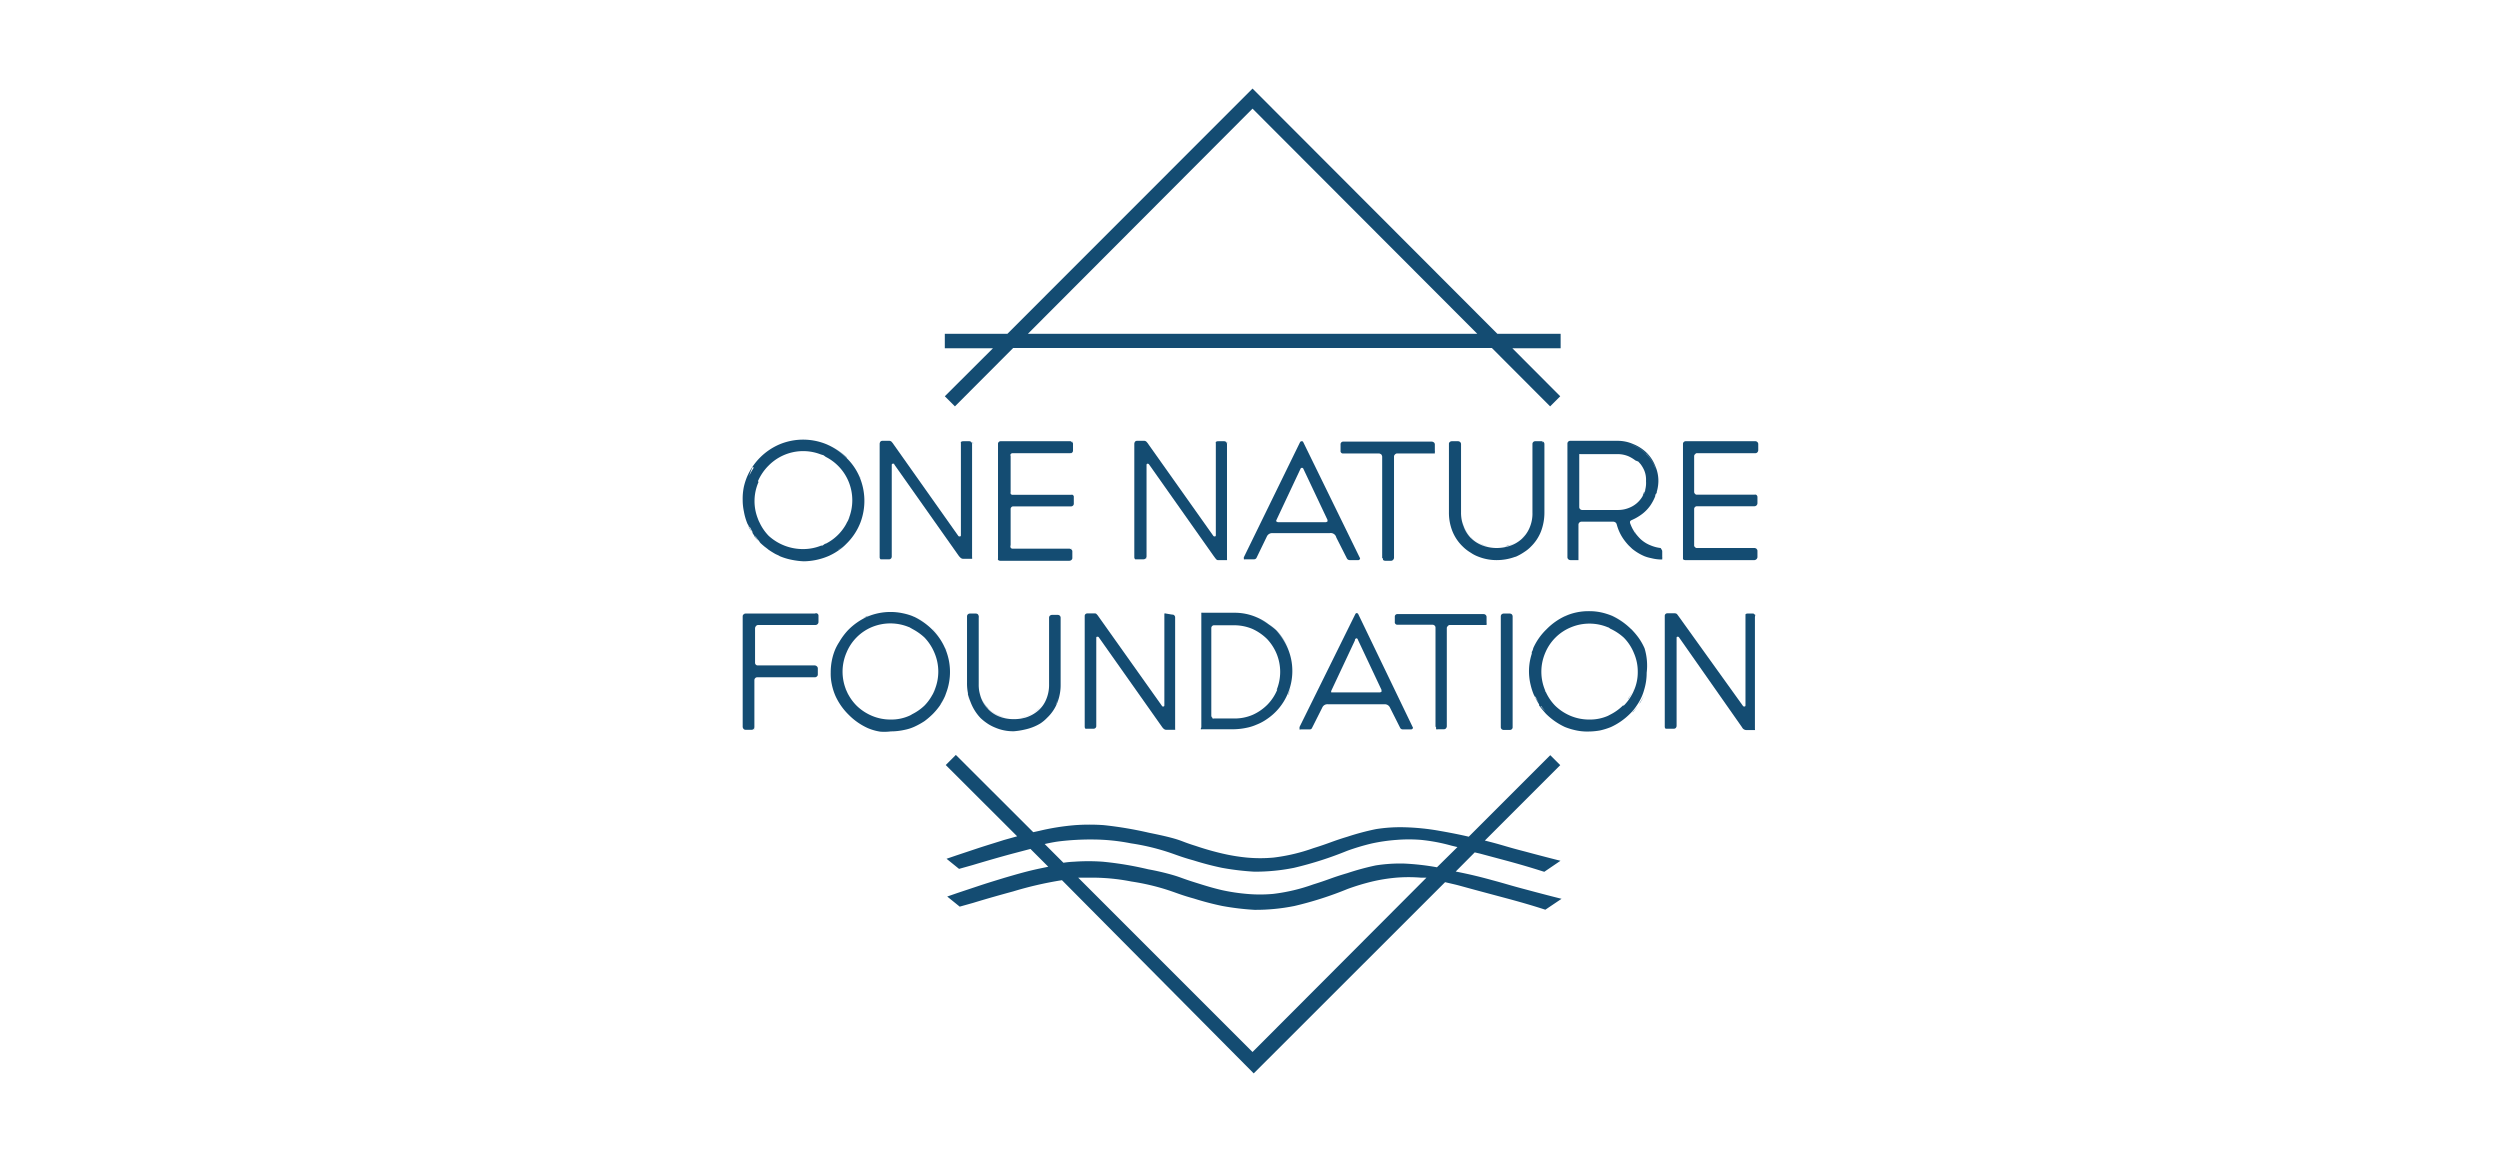 <svg xmlns="http://www.w3.org/2000/svg" id="Calque_1" data-name="Calque 1" viewBox="0 0 188 87.38"><path d="M111.29,64.19l2.13.57c1.2.33,1.85.53,2.42.71l.29.09,1.22-.83c-.53-.13-1.69-.43-2.65-.69-1.33-.34-1.51-.43-2.57-.71l-.47-.12,5.67-5.67-.75-.75-6.13,6.13c-.64-.15-1.34-.29-2.14-.43a17.53,17.53,0,0,0-2.71-.28,11.67,11.67,0,0,0-2.13.14,19.24,19.24,0,0,0-2.14.57c-1.16.35-1.36.49-2.56.86a13.76,13.76,0,0,1-3,.71,11,11,0,0,1-2,0,14,14,0,0,1-1.83-.3,20.5,20.5,0,0,1-2-.57c-1-.31-1-.38-1.71-.58-.22-.06-.65-.18-1.84-.42A28.37,28.37,0,0,0,83,62.05a15.28,15.28,0,0,0-2.14,0,17.65,17.65,0,0,0-2.7.43l-.46.1-5.82-5.81-.76.76,5.37,5.36-1,.28c-.37.12-1,.31-1.84.58l-1.71.57-.76.26.94.76,1-.28c1.2-.36,2.22-.65,3-.86l1.37-.36,1.34,1.34-.58.12c-1,.21-1.71.42-2.71.71-.38.12-1,.3-1.85.58l-1.71.57-.75.26.94.76,1-.28c1.21-.37,2.23-.65,3-.86a27.4,27.4,0,0,1,3.69-.85L94.28,80.72l14.39-14.38.56.13c.56.13.61.16,2.14.57l2.13.57c1.21.33,1.86.53,2.43.71l.28.09,1.22-.82c-.53-.13-1.69-.43-2.65-.69-1.33-.35-1.51-.43-2.56-.71-.76-.21-1.66-.44-2.75-.65l1.43-1.44ZM94.19,79.11,81.08,66h1.15a15.14,15.14,0,0,1,2.85.29,17.34,17.34,0,0,1,2,.42c1.23.34,1.46.52,2.7.86a21.67,21.67,0,0,0,2.14.56,19.73,19.73,0,0,0,2.42.29,14.75,14.75,0,0,0,3-.29,26.36,26.36,0,0,0,4-1.28,17.12,17.12,0,0,1,1.85-.56A12.72,12.72,0,0,1,105,66a11.43,11.43,0,0,1,1.85,0l.42,0Zm13.87-13.89a18.67,18.67,0,0,0-2.47-.28,11.78,11.78,0,0,0-2.14.14,19.72,19.72,0,0,0-2.13.58c-1.17.34-1.37.48-2.57.85a13.63,13.63,0,0,1-3,.71,11,11,0,0,1-2,0,14.49,14.49,0,0,1-1.85-.28c-.68-.16-1.18-.31-2-.57-1-.31-1.06-.38-1.71-.57a18.92,18.92,0,0,0-1.85-.43,24.9,24.9,0,0,0-3.42-.57,15.28,15.28,0,0,0-2.14,0,6.94,6.94,0,0,0-.81.08l-1.41-1.41c.55-.12.85-.17,1.09-.2a19.87,19.87,0,0,1,2.56-.14,15.12,15.12,0,0,1,2.84.29,16.91,16.91,0,0,1,2,.42c1.23.34,1.46.52,2.7.86.7.22,1.42.41,2.14.56a19.73,19.73,0,0,0,2.42.29,14.68,14.68,0,0,0,3-.29,26.85,26.85,0,0,0,4-1.28,16.9,16.9,0,0,1,1.84-.55,13.16,13.16,0,0,1,1.87-.27,11.43,11.43,0,0,1,1.85,0,13.37,13.37,0,0,1,2.27.43l.46.11Z" style="fill:#144c72"></path><path d="M71.05,29.8l.76.76,4.38-4.39h36l4.38,4.39.76-.76-3.6-3.61h3.63V25.1H112.6L94.19,6.66,75.76,25.1H71.05v1.09h3.62ZM94.19,8.17l16.9,16.93H77.3Z" style="fill:#144c72"></path><path d="M66.27,42.06h.61A.17.17,0,0,0,67,42a.2.2,0,0,0,.06-.15V35c0-.08,0-.13.1-.13s.07,0,.1.07l4.84,6.86c.11.14.21.22.31.22h.69a.17.17,0,0,0,0-.12.13.13,0,0,1,0,.09.26.26,0,0,0,0-.09h0V33.4a.27.27,0,0,0-.06-.16.23.23,0,0,0-.16-.06h-.46a.25.25,0,0,0-.16.06h0a.19.19,0,0,0,0,.1v6.87c0,.09,0,.13-.1.13a.11.11,0,0,1-.11-.06l-4.85-6.86a1.09,1.09,0,0,0-.13-.17.25.25,0,0,0-.18-.1h-.53q-.18,0-.21.21V41.9a.21.21,0,0,0,.07.16Zm.7-8.87a.24.24,0,0,1,.14.05A.24.24,0,0,0,67,33.19ZM67,42.05h0a.21.21,0,0,0,0-.11A.11.11,0,0,1,67,42.05Zm6.15-8.7s0-.08,0-.1a.15.15,0,0,0-.14-.06.15.15,0,0,1,.14.06A.13.13,0,0,1,73.18,33.35Zm-.7-.16a.18.18,0,0,0-.12.05A.18.18,0,0,1,72.48,33.19ZM66.21,41.9a.23.23,0,0,0,0,.14A.23.23,0,0,1,66.21,41.9Z" style="fill:#144c72"></path><path d="M114,41.86a4,4,0,0,0,.64-.36,2.56,2.56,0,0,0,.48-.39,3.26,3.26,0,0,0,.76-1.14,4,4,0,0,0,.26-1.44V33.4a.23.23,0,0,0-.06-.16.25.25,0,0,0-.16-.06h-.46a.21.21,0,0,0-.22.19v5.16a2.69,2.69,0,0,1-.23,1.19,2.42,2.42,0,0,1-.61.84,2.53,2.53,0,0,1-.86.49,3.19,3.19,0,0,1-1,.16,3.08,3.08,0,0,1-1.08-.2,2.59,2.59,0,0,1-.85-.55,2.37,2.37,0,0,1-.54-.85,2.84,2.84,0,0,1-.2-1.08V33.4a.21.21,0,0,0-.07-.16.25.25,0,0,0-.15-.06h-.47a.25.25,0,0,0-.16.06.19.19,0,0,0-.06.16v5.13a3.76,3.76,0,0,0,.27,1.44h0A3.31,3.31,0,0,0,110,41.1a3.1,3.1,0,0,0,.61.47,2.49,2.49,0,0,0,.51.27,3.72,3.72,0,0,0,1.43.28,4,4,0,0,0,1.37-.24Zm-4.33-8.67a.19.19,0,0,1,.13.05A.19.19,0,0,0,109.67,33.19Zm5.63.05a.19.19,0,0,1,.13-.05A.19.19,0,0,0,115.3,33.24Zm.56,6.73-.06.11.06-.11.09-.26Zm.2-6.73a.16.16,0,0,1-.1,0c0-.05.07,0,.09,0ZM113.53,41a2.6,2.6,0,0,0,.86-.48,2.66,2.66,0,0,0,.32-.35,2.15,2.15,0,0,1-.32.35,2.78,2.78,0,0,1-.87.49c-.12,0-.25.06-.38.09a2.74,2.74,0,0,0,.39-.09Zm-2.91-.58a2.37,2.37,0,0,0,.85.54,2.54,2.54,0,0,0,.47.14,2.52,2.52,0,0,1-.47-.13,2.69,2.69,0,0,1-.86-.55,2.66,2.66,0,0,1-.54-.86,2.91,2.91,0,0,1-.12-.39,2.77,2.77,0,0,0,.12.41,2.59,2.59,0,0,0,.55.85ZM109,33.24h.1l-.1,0v.06C109,33.41,109,33.26,109,33.24Z" style="fill:#144c72"></path><path d="M63,41.43h0a3.61,3.61,0,0,0,.64-.53h0a4.48,4.48,0,0,0,1-1.45l.07-.17a4.62,4.62,0,0,0-.07-3.41,4.33,4.33,0,0,0-1-1.45,4.84,4.84,0,0,0-1.46-1,4.61,4.61,0,0,0-3.57,0,4.65,4.65,0,0,0-2.43,2.43h0a4.69,4.69,0,0,0-.24.75,4.4,4.4,0,0,0-.09,1,4.12,4.12,0,0,0,.09.86,4.31,4.31,0,0,0,.27.93l.07.12a4.36,4.36,0,0,0,.33.6l.07.11a3.6,3.6,0,0,0,.43.52l.08.1.11.1c.16.14.33.28.51.41l.12.08a4.36,4.36,0,0,0,.6.33l.12.07a4.67,4.67,0,0,0,.9.27,5.53,5.53,0,0,0,.9.11,4.91,4.91,0,0,0,1.77-.36h0A4.37,4.37,0,0,0,63,41.43Zm-.68.38a4.42,4.42,0,0,0,.6-.34A4.42,4.42,0,0,1,62.3,41.81ZM57,36.18a3.75,3.75,0,0,1,.8-1.17,3.65,3.65,0,0,1,3.89-.85l.15.05c.1,0,.19.12.3.17a3.63,3.63,0,0,1,1.66,1.8,3.69,3.69,0,0,1,0,2.88,3.61,3.61,0,0,1-1.69,1.82c-.09,0-.18.11-.27.15l-.09,0a3.63,3.63,0,0,1-1.34.26,3.82,3.82,0,0,1-2.61-1,3.74,3.74,0,0,1-.76-1.17,3.58,3.58,0,0,1,0-2.87Zm6.81,2.88a1.34,1.34,0,0,0,.07-.18.56.56,0,0,1-.07.19,2.88,2.88,0,0,1-.22.38,2.82,2.82,0,0,0,.21-.38Zm-7.17-4a5.6,5.6,0,0,1,.48-.59A5.6,5.6,0,0,0,56.66,35Zm.36,4a2.82,2.82,0,0,0,.21.38,2.71,2.71,0,0,1-.21-.37C57,39,57,39,57,38.91Zm6.06,2.27a4.61,4.61,0,0,0,.5-.4c-.17.15-.34.3-.52.43ZM64.69,36v-.1l-.14-.27a2.24,2.24,0,0,1,.13.27Zm-1-1.56.31.35-.31-.35a4.85,4.85,0,0,0-1.47-1,4.22,4.22,0,0,0-.76-.25,5.2,5.2,0,0,1,.76.25A5,5,0,0,1,63.67,34.39Zm-5-1a4.76,4.76,0,0,1,.53-.19,4.76,4.76,0,0,0-.53.19l-.36.17Zm-2,1.72a4.82,4.82,0,0,0-.35.63A4.82,4.82,0,0,1,56.59,35.13Zm-.3,4.47c.08.16.16.31.25.46C56.45,39.91,56.37,39.76,56.29,39.6Zm.43.72c.1.14.21.27.32.4C56.93,40.59,56.82,40.46,56.72,40.32Zm.62.69.38.32a3.87,3.87,0,0,1-.37-.32Zm.65.49a5.05,5.05,0,0,0,.45.25,4.12,4.12,0,0,1-.45-.27Z" style="fill:#144c72"></path><path d="M76,34.15a.2.2,0,0,1,.17-.07h4.31a.19.19,0,0,0,.21-.19,0,0,0,0,0,0,0V33.4a.19.19,0,0,0-.06-.16.22.22,0,0,0-.15-.06H75.27a.2.2,0,0,0-.22.17V42a.17.17,0,0,0,0,.1h0a.24.24,0,0,0,.16.07h5.21a.24.24,0,0,0,.16-.07.18.18,0,0,0,.06-.15v-.47a.18.18,0,0,0-.06-.15.29.29,0,0,0-.16-.07H76.18a.19.19,0,0,1-.17-.06A.23.23,0,0,1,76,41v-2.7a.2.2,0,0,1,.18-.22h4.36a.2.2,0,0,0,.15-.06.19.19,0,0,0,.06-.16v-.46a.18.18,0,0,0-.09-.19.24.24,0,0,0-.12,0H76.18a.19.19,0,0,1-.17-.06A.23.23,0,0,1,76,37V34.3A.2.2,0,0,1,76,34.15ZM80.63,38a.31.31,0,0,1-.13.06A.31.31,0,0,0,80.63,38Zm-.13-3.94a.19.19,0,0,0,.13,0A.19.19,0,0,1,80.5,34.07Zm.14-.8h0a.11.11,0,0,1-.09-.05h.09Zm0,8h0a.12.12,0,0,1-.09,0s.07,0,.09,0Z" style="fill:#144c72"></path><path d="M91.58,42.12h.69a.61.61,0,0,0,0-.12v0h0V33.4a.31.31,0,0,0-.06-.16.25.25,0,0,0-.16-.06h-.46a.23.23,0,0,0-.16.06h0a.17.17,0,0,0,0,.1v6.87c0,.09,0,.13-.1.13a.11.11,0,0,1-.1-.06l-4.86-6.86a1.09,1.09,0,0,0-.13-.17.25.25,0,0,0-.18-.1h-.55q-.18,0-.21.21V41.9a.2.2,0,0,0,.07.16H86a.24.24,0,0,0,.16-.07.22.22,0,0,0,.06-.15V35c0-.08,0-.13.1-.13a.14.14,0,0,1,.1.07l4.84,6.86C91.41,42,91.48,42.12,91.58,42.12Zm-5.47-8.93a.24.24,0,0,1,.14.05A.24.24,0,0,0,86.11,33.19Zm6.21.16s0-.08,0-.1a.17.17,0,0,0-.15-.06.23.23,0,0,1,.16.06.43.43,0,0,0,0,.1Zm-.66-.16a.24.24,0,0,0-.14.05.21.21,0,0,1,.13-.05ZM85.35,41.9a.2.2,0,0,0,.06.14A.2.2,0,0,1,85.35,41.9Zm.84.15h0a.14.14,0,0,1,0-.1s0,.07,0,.1Z" style="fill:#144c72"></path><path d="M100.49,40.42l.8,1.58a.24.24,0,0,0,.2.12h.65a.11.11,0,0,0,.11-.06.09.09,0,0,0,0-.13L98,33.24a.11.11,0,0,0-.11-.06.17.17,0,0,0-.12.06L93.54,41.9a.21.21,0,0,0,0,.11v.05h0a.22.22,0,0,0,.11,0h.65a.21.21,0,0,0,.2-.13l.76-1.57a.44.44,0,0,1,.43-.27H100A.43.43,0,0,1,100.49,40.42Zm-.66-1.21a.31.31,0,0,1-.13.06H96.11a.31.31,0,0,1-.12-.05h0a.13.13,0,0,1,0-.12l1.81-3.85a.12.12,0,0,1,.11-.07.12.12,0,0,1,.11.09l1.81,3.83c0,.06,0,.11,0,.14Zm-3.87,0a.11.11,0,0,1,0-.08,0,0,0,0,0,0,0Zm0,0h0Zm3.84,0Z" style="fill:#144c72"></path><path d="M104,42v.1h0a.24.24,0,0,0,.16.07h.46a.19.19,0,0,0,.14-.07.23.23,0,0,0,.07-.15V34.33a.2.2,0,0,1,.07-.15.22.22,0,0,1,.15-.08h2.74l.11,0V34a.21.21,0,0,0,0-.11v-.46a.2.2,0,0,0-.06-.15.29.29,0,0,0-.16-.07h-6.65a.2.2,0,0,0-.22.22v.46a.18.18,0,0,0,.15.21h2.75a.38.38,0,0,1,.17.08.39.39,0,0,1,.06.15v7.57A.08.08,0,0,0,104,42Zm.8.1h0a.12.12,0,0,1,0-.09A.14.14,0,0,1,104.79,42.05Zm3.13-8.78h0l-.09-.05.09.05Z" style="fill:#144c72"></path><path d="M124.87,41.21a2.77,2.77,0,0,1-.75-.2,2.38,2.38,0,0,1-.67-.4l-.07-.06a3.78,3.78,0,0,1-.38-.43l-.07-.08a3.32,3.32,0,0,1-.34-.68.25.25,0,0,1,0-.17v0a.31.31,0,0,1,.09-.07h0a3.77,3.77,0,0,0,.8-.46,2.89,2.89,0,0,0,.62-.64,3.56,3.56,0,0,0,.41-.8,3.06,3.06,0,0,0,.2-1,2.78,2.78,0,0,0-.23-1.17,2.86,2.86,0,0,0-.65-1,3.08,3.08,0,0,0-1-.65,2.88,2.88,0,0,0-1.18-.25h-3.56a.21.21,0,0,0-.22.19V41.9a.22.22,0,0,0,.06.15.24.24,0,0,0,.16.07h.61V39.44a.23.23,0,0,1,.24-.21h2.35a.31.31,0,0,1,.24.1.54.54,0,0,1,.05.11,3.48,3.48,0,0,0,.44,1,4.18,4.18,0,0,0,.46.58l.26.25a3.84,3.84,0,0,0,.93.56,2.75,2.75,0,0,0,.49.14,3.19,3.19,0,0,0,.63.1H125V42a.14.14,0,0,0,0-.09v-.45a.24.24,0,0,0-.07-.16A.15.15,0,0,0,124.87,41.21Zm-1.67-6.5.17.19a2.31,2.31,0,0,1,.28.48,1.82,1.82,0,0,1,.13.8,2,2,0,0,1-1.25,2,2.16,2.16,0,0,1-.83.17H119a.22.22,0,0,1-.24-.2v-4a.31.31,0,0,1,.1,0h2.8a2.11,2.11,0,0,1,.82.17,2.67,2.67,0,0,1,.51.31Zm.46,2.32a.86.86,0,0,1,.07-.21.7.7,0,0,1-.07.22c0,.08-.09.16-.14.24a2.6,2.6,0,0,0,.1-.25Zm-.18,3.59.24.17-.24-.17Zm-.49-.55h0c-.06-.07-.09-.16-.14-.23s.09.16.15.23Zm.56-1.51-.16.1.16-.1.18-.17a2.33,2.33,0,0,0-.22.19Zm1-1.45c0,.06-.06.13-.08.19s0-.12.08-.19,0-.16.07-.25a.6.6,0,0,0-.1.27Zm-.75-3a3.37,3.37,0,0,1,.65,1,2.52,2.52,0,0,1,.12.39,1.63,1.63,0,0,0-.13-.39,2.94,2.94,0,0,0-2-1.75,3.09,3.09,0,0,1,.43.14,2.94,2.94,0,0,1,.93.63Z" style="fill:#144c72"></path><path d="M127.48,34.15a.16.16,0,0,1,.16-.07H132a.2.2,0,0,0,.15-.06.26.26,0,0,0,.07-.16V33.4a.2.2,0,0,0-.07-.16.2.2,0,0,0-.15-.06h-5.22a.21.21,0,0,0-.22.17v8.7h0a.24.24,0,0,0,.16.07h5.22a.25.25,0,0,0,.22-.22v-.47a.18.18,0,0,0-.07-.15.21.21,0,0,0-.15-.07h-4.32a.16.16,0,0,1-.15-.06.17.17,0,0,1-.07-.16v-2.7a.21.21,0,0,1,.2-.22h4.34a.23.23,0,0,0,.22-.22v-.46a.2.2,0,0,0-.11-.19.2.2,0,0,0-.11,0h-4.32a.16.16,0,0,1-.15-.06.2.2,0,0,1-.07-.16V34.3A.18.18,0,0,1,127.48,34.15ZM132.09,38a.31.31,0,0,1-.13.06A.31.31,0,0,0,132.09,38ZM132,34.07a.19.19,0,0,0,.13,0A.19.19,0,0,1,132,34.07Zm.14-.83h0Zm0,8a.16.16,0,0,0-.09,0h.09Z" style="fill:#144c72"></path><path d="M70.15,53.69v0a5.17,5.17,0,0,0,.52-.62h0a4.28,4.28,0,0,0,.41-.76h0l.06-.17a4.47,4.47,0,0,0-1-4.76,4.81,4.81,0,0,0-1.42-1,4.46,4.46,0,0,0-3.51,0,4.79,4.79,0,0,0-1.43,1,4.9,4.9,0,0,0-.67.9,3.92,3.92,0,0,0-.29.53,4.26,4.26,0,0,0-.22.66,4.53,4.53,0,0,0-.13,1.1,3.75,3.75,0,0,0,.08.88,4.39,4.39,0,0,0,.27.87,4.73,4.73,0,0,0,1,1.43,4.79,4.79,0,0,0,1.43,1,3.88,3.88,0,0,0,.94.27A3.8,3.8,0,0,0,67,55a4.69,4.69,0,0,0,1-.11,3.36,3.36,0,0,0,.76-.24,5.63,5.63,0,0,0,.76-.42h0A5.85,5.85,0,0,0,70.15,53.69Zm-1.78-6.53.28.16a4.16,4.16,0,0,1,.87.62,3.74,3.74,0,0,1,.75,1.15,3.6,3.6,0,0,1,0,2.83,3.58,3.58,0,0,1-.75,1.14,3.79,3.79,0,0,1-.93.65,1.19,1.19,0,0,1-.22.12h0a3.32,3.32,0,0,1-1.39.28,3.58,3.58,0,0,1-1.41-.28,3.72,3.72,0,0,1-1.15-.76,3.62,3.62,0,0,1-.76-4,3.54,3.54,0,0,1,1.92-1.92,3.64,3.64,0,0,1,2.75,0Zm-4.75,4.76c.05.11.12.22.18.33a3.24,3.24,0,0,1-.17-.32.5.5,0,0,1-.05-.13S63.61,51.88,63.62,51.92Zm6.68,0,.07-.18-.07.19c-.08.14-.16.29-.25.43Zm-.09,1.67a3.31,3.31,0,0,0,.41-.5A3.31,3.31,0,0,1,70.21,53.59Zm.52-.64a5.07,5.07,0,0,0,.32-.61,5,5,0,0,1-.31.61Zm.42-4.05a.19.19,0,0,0-.05-.15,4.56,4.56,0,0,0-.41-.75,4.56,4.56,0,0,1,.41.75l.06.15Zm-1-1.58a4.78,4.78,0,0,1,.54.65,4.5,4.5,0,0,0-2-1.6,4,4,0,0,0-.76-.25,4,4,0,0,1,.76.24A4.66,4.66,0,0,1,70.14,47.32Zm-4.93-1a5.1,5.1,0,0,1,.55-.19,3.73,3.73,0,0,0-.56.2,2.38,2.38,0,0,0-.31.17A2,2,0,0,1,65.21,46.36Z" style="fill:#144c72"></path><path d="M90.3,54.84h0a.26.26,0,0,0,.12,0h2.37a5,5,0,0,0,.95-.11,3.53,3.53,0,0,0,.76-.24,3.6,3.6,0,0,0,.75-.4,4.28,4.28,0,0,0,1.59-1.93,4.38,4.38,0,0,0-2.34-5.74,4.1,4.1,0,0,0-1.7-.34H90.45a.21.21,0,0,0-.11,0h0a.36.36,0,0,0,0,.09V54.7A.23.23,0,0,0,90.3,54.84Zm5.76-3A3.54,3.54,0,0,1,95.3,53a3.66,3.66,0,0,1-1.11.76,3.42,3.42,0,0,1-1.37.27H91.3a.23.23,0,0,1-.15-.07.22.22,0,0,1-.06-.15V47.24a.21.21,0,0,1,.19-.22H92.8a3.56,3.56,0,0,1,1.37.27,3.84,3.84,0,0,1,1.11.76A3.66,3.66,0,0,1,96,49.16a3.59,3.59,0,0,1,0,2.73ZM91.19,54a.27.27,0,0,0,.1.06l-.1,0h0Zm5.67-1.73a4.53,4.53,0,0,1-.34.61,4.53,4.53,0,0,0,.34-.61,3.18,3.18,0,0,0,.19-.57A3.18,3.18,0,0,1,96.86,52.22ZM96,47.42a4.63,4.63,0,0,1,.91,1.4,5.1,5.1,0,0,1,.19.55,5.1,5.1,0,0,0-.19-.55,4.42,4.42,0,0,0-2.33-2.33,2.8,2.8,0,0,0-.62-.2,2.8,2.8,0,0,1,.62.2A4.48,4.48,0,0,1,96,47.42Z" style="fill:#144c72"></path><path d="M97.72,54.85h0a.15.15,0,0,0,.11,0h.65a.18.18,0,0,0,.19-.12l.76-1.51a.42.42,0,0,1,.43-.26h4.25a.43.43,0,0,1,.42.26l.76,1.51a.21.21,0,0,0,.19.12h.64a.14.14,0,0,0,.11-.06.09.09,0,0,0,0-.12l-4.1-8.51h0a.21.21,0,0,0-.1-.06h0a.17.17,0,0,0-.1.06h0l-4.2,8.5a.17.17,0,0,0,0,.1S97.71,54.84,97.72,54.85ZM102,48s.09,0,.11.1l1.78,3.78c0,.07,0,.12,0,.14h0a.43.43,0,0,1-.12.05h-3.53l-.13,0h0a.24.24,0,0,1,0-.12l1.78-3.79A.15.15,0,0,1,102,48Zm1.88,4Zm-3.69,0h0Zm-.1-.08a.11.11,0,0,1,0-.08.14.14,0,0,0,0,.09Z" style="fill:#144c72"></path><path d="M61.28,46.14H56.07a.2.2,0,0,0-.15.06.19.19,0,0,0-.07.14v8.33a.3.3,0,0,0,.07.15.2.2,0,0,0,.15.06h.45a.2.2,0,0,0,.15-.06.22.22,0,0,0,.06-.15V51.15a.22.22,0,0,1,.21-.22h4.34a.2.2,0,0,0,.15-.06.18.18,0,0,0,.07-.15v-.45a.2.2,0,0,0-.07-.16.26.26,0,0,0-.15-.07H57a.2.2,0,0,1-.22-.19V47.23a.3.3,0,0,1,.07-.15A.22.22,0,0,1,57,47h4.33a.23.23,0,0,0,.22-.24v-.45a.18.18,0,0,0-.22-.19Zm.17.09h0a.17.17,0,0,0-.1,0,.17.17,0,0,1,.1,0Zm-5.53,0a.14.14,0,0,1,.09,0l-.09,0h0s0,0,0,0Zm.75,8.64h0a.16.16,0,0,0,.05-.11.2.2,0,0,1,0,.08Zm4.78-4.69h0l-.1,0Zm-4.65-3.1a.37.37,0,0,0,0,.11.36.36,0,0,1,0-.11h0Z" style="fill:#144c72"></path><path d="M78.93,46.2a.17.17,0,0,1,.12-.05A.17.17,0,0,0,78.93,46.2Z" style="fill:#144c72"></path><path d="M73.54,46.2a.22.22,0,0,0-.15-.06h-.46a.21.21,0,0,0-.21.21v5A3.76,3.76,0,0,0,73,52.83h0A3.58,3.58,0,0,0,73.74,54a4,4,0,0,0,.61.47,3.33,3.33,0,0,0,.5.25,3.39,3.39,0,0,0,1.4.27,5.26,5.26,0,0,0,.78-.12,4,4,0,0,0,.59-.17,3.54,3.54,0,0,0,.62-.3,2.86,2.86,0,0,0,.5-.42,3.14,3.14,0,0,0,.76-1.11,3.65,3.65,0,0,0,.26-1.42v-5a.21.21,0,0,0-.21-.21h-.46a.3.3,0,0,0-.14.06h0a.22.22,0,0,0-.06.15v5a2.79,2.79,0,0,1-.23,1.18,2.21,2.21,0,0,1-.6.82,2.7,2.7,0,0,1-.84.48,3.11,3.11,0,0,1-1,.15,3,3,0,0,1-1.06-.19,2.37,2.37,0,0,1-1.37-1.37,2.78,2.78,0,0,1-.19-1.07v-5A.31.31,0,0,0,73.54,46.2Zm-.76,0a.19.19,0,0,0,.1,0,.2.2,0,0,0-.11,0h0Zm0,5.87a4.6,4.6,0,0,1,0-.64,4.87,4.87,0,0,0,0,.65Zm0,.1a3.58,3.58,0,0,0,.16.56,3.53,3.53,0,0,1-.14-.56Zm2,2.47a3,3,0,0,0,.6.18,3,3,0,0,1-.58-.18Zm.68.2a3.49,3.49,0,0,0,.65,0A3.49,3.49,0,0,1,75.51,54.84Zm4-2c0,.08-.08.15-.11.22s.07-.13.1-.21a2.77,2.77,0,0,0,.12-.41C79.55,52.54,79.52,52.67,79.47,52.83Zm.21-6.57h0a.21.21,0,0,0-.1,0s.07,0,.09,0,0,0,0,0Zm-2.49,7.6a2.82,2.82,0,0,0,.84-.48c.1-.1.2-.2.29-.31-.09.11-.19.22-.29.32a3.07,3.07,0,0,1-.85.47,2.22,2.22,0,0,1-.37.09Zm-2.87-.58a2.75,2.75,0,0,0,.84.54,3.47,3.47,0,0,0,.46.13,3.45,3.45,0,0,1-.46-.12,2.87,2.87,0,0,1-.84-.54,2.55,2.55,0,0,1-.53-.84,1.86,1.86,0,0,1-.13-.46,2.42,2.42,0,0,0,.13.46A2.5,2.5,0,0,0,74.32,53.28Z" style="fill:#144c72"></path><path d="M87.68,46.14a.18.18,0,0,0-.12,0h0V53c0,.09,0,.13-.1.13h0a.09.09,0,0,1-.09-.06h0L82.6,46.35a1,1,0,0,0-.13-.16.17.17,0,0,0-.16-.06h-.54a.19.19,0,0,0-.2.17v8.35a.2.2,0,0,0,.06.15h0a.11.11,0,0,0,.08,0h.52a.2.2,0,0,0,.21-.18V48c0-.08,0-.12.1-.12a.11.11,0,0,1,.1.06l4.75,6.73q.15.21.3.21h.68s0,0,0,0a.15.15,0,0,0,0-.09V46.43a.2.2,0,0,0-.06-.15.17.17,0,0,0-.15-.06Zm-5.36,8.7h0a.17.17,0,0,0,0-.1A.17.17,0,0,1,82.32,54.84Zm6.06-8.54a.14.14,0,0,0,0-.1h0a.18.18,0,0,1,0,.1Z" style="fill:#144c72"></path><path d="M101.91,46.2a.11.11,0,0,1,.09-.05A.11.11,0,0,0,101.91,46.2Z" style="fill:#144c72"></path><path d="M102,46.15a.1.1,0,0,1,.08.05A.1.1,0,0,0,102,46.15Z" style="fill:#144c72"></path><path d="M108,54.73a.21.21,0,0,0,0,.11h0a.21.21,0,0,0,.13,0h.45a.2.2,0,0,0,.15-.06.26.26,0,0,0,.07-.15V47.24a.18.18,0,0,1,.06-.14A.22.22,0,0,1,109,47h2.79s0,0,0-.07a.17.17,0,0,0,0-.1v-.44a.21.21,0,0,0-.07-.15.22.22,0,0,0-.15-.06H105.1a.19.19,0,0,0-.21.21v.37a.19.19,0,0,0,.21.22h2.63a.24.24,0,0,1,.16.07.2.2,0,0,1,.06.15v7.43A.45.45,0,0,1,108,54.73Zm.76.11h0l0-.09s0,.06,0,.09Zm3.12-8.62a.16.16,0,0,0-.1,0,.21.21,0,0,1,.1,0Z" style="fill:#144c72"></path><path d="M113.09,46.14a.24.24,0,0,0-.17.06.22.22,0,0,0-.06.15v8.33a.2.2,0,0,0,.06.15.22.22,0,0,0,.17.06h.44a.2.2,0,0,0,.22-.18V46.35a.24.24,0,0,0-.06-.15.23.23,0,0,0-.16-.06Zm.6,8.7h0a.17.17,0,0,0,0-.1A.17.17,0,0,1,113.69,54.84Zm0-8.55a.14.14,0,0,0,0-.09h0a.16.16,0,0,1,0,.09Z" style="fill:#144c72"></path><path d="M123.67,48.75a4.5,4.5,0,0,0-1-1.43,5,5,0,0,0-1.44-1,4.18,4.18,0,0,0-1.74-.36,4.31,4.31,0,0,0-1.77.36,4.75,4.75,0,0,0-1.42,1,4.54,4.54,0,0,0-1,1.42h0a.79.79,0,0,1-.11.29l0,.13h0a4.28,4.28,0,0,0-.09,2.33,4.69,4.69,0,0,0,.24.75l.06.11a5.36,5.36,0,0,0,.34.62l0,.08c.13.18.28.36.43.53l.08.09a5,5,0,0,0,1.43,1,5.09,5.09,0,0,0,.92.27,4,4,0,0,0,.84.07,5.14,5.14,0,0,0,.88-.08h0a5,5,0,0,0,.83-.26,4.92,4.92,0,0,0,1.43-1v0a3.61,3.61,0,0,0,.5-.61h0a4.24,4.24,0,0,0,.4-.72h0a4.2,4.2,0,0,0,.17-.5,4.34,4.34,0,0,0,.18-1.25A4.47,4.47,0,0,0,123.67,48.75Zm0,0a5,5,0,0,0-.4-.76A5,5,0,0,1,123.67,48.75Zm-1-1.43a4.16,4.16,0,0,1,.54.64,5.46,5.46,0,0,0-.53-.64,4.54,4.54,0,0,0-1.44-1,3.36,3.36,0,0,0-.76-.24,3.93,3.93,0,0,1,.76.23,4.64,4.64,0,0,1,1.43,1Zm-.62,5.73a3.81,3.81,0,0,1-1,.71l-.13.07a3.37,3.37,0,0,1-1.4.28,3.63,3.63,0,0,1-1.42-.28,3.72,3.72,0,0,1-1.15-.76,3.58,3.58,0,0,1-.75-1.14,3.6,3.6,0,0,1,0-2.83,3.54,3.54,0,0,1,1.92-1.92,3.61,3.61,0,0,1,2.81,0h0c.06,0,.12.08.19.11a4,4,0,0,1,1,.67,3.52,3.52,0,0,1,.75,1.15,3.47,3.47,0,0,1,.29,1.42,3.38,3.38,0,0,1-.29,1.4,3.63,3.63,0,0,1-.76,1.13Zm-5.81-1-.08-.15h0S116.24,52,116.27,52.08Zm6.19.52a4.66,4.66,0,0,0,.4-.68,2,2,0,0,0,.12-.34,2.42,2.42,0,0,1-.12.35,4.69,4.69,0,0,1-.42.67Zm-4.69-6.24a4.1,4.1,0,0,1,.59-.2,3.57,3.57,0,0,0-.6.21c-.15.07-.3.16-.45.24Zm-2.27,6.06a4.39,4.39,0,0,0,.27.47c-.11-.15-.21-.3-.31-.46Zm.42.7a4.35,4.35,0,0,0,.34.41,4.75,4.75,0,0,1-.38-.4Zm6.91.46a4.54,4.54,0,0,0,.39-.48,4,4,0,0,1-.43.49Zm.51-.66a3.91,3.91,0,0,0,.31-.57,5.51,5.51,0,0,1-.34.58Z" style="fill:#144c72"></path><path d="M131.85,46.14h-.45a.2.2,0,0,0-.14.06h0V53c0,.09,0,.13-.1.13a.11.11,0,0,1-.1-.06l-4.83-6.73-.12-.16a.27.27,0,0,0-.17-.06h-.55a.19.19,0,0,0-.2.18v8.35a.18.18,0,0,0,.07.15h.6a.2.2,0,0,0,.16-.06.25.25,0,0,0,.06-.15V48c0-.08,0-.12.09-.12a.11.11,0,0,1,.1.06L131,54.69a.37.37,0,0,0,.3.21h.57l.1,0a.15.15,0,0,0,0-.09V46.39a.27.27,0,0,0,0-.15A.21.21,0,0,0,131.85,46.14Zm.18.15a.14.14,0,0,0,0-.09h0A.14.14,0,0,1,132,46.29Zm-6,8.55h0s0-.06,0-.08v.08Z" style="fill:#144c72"></path></svg>